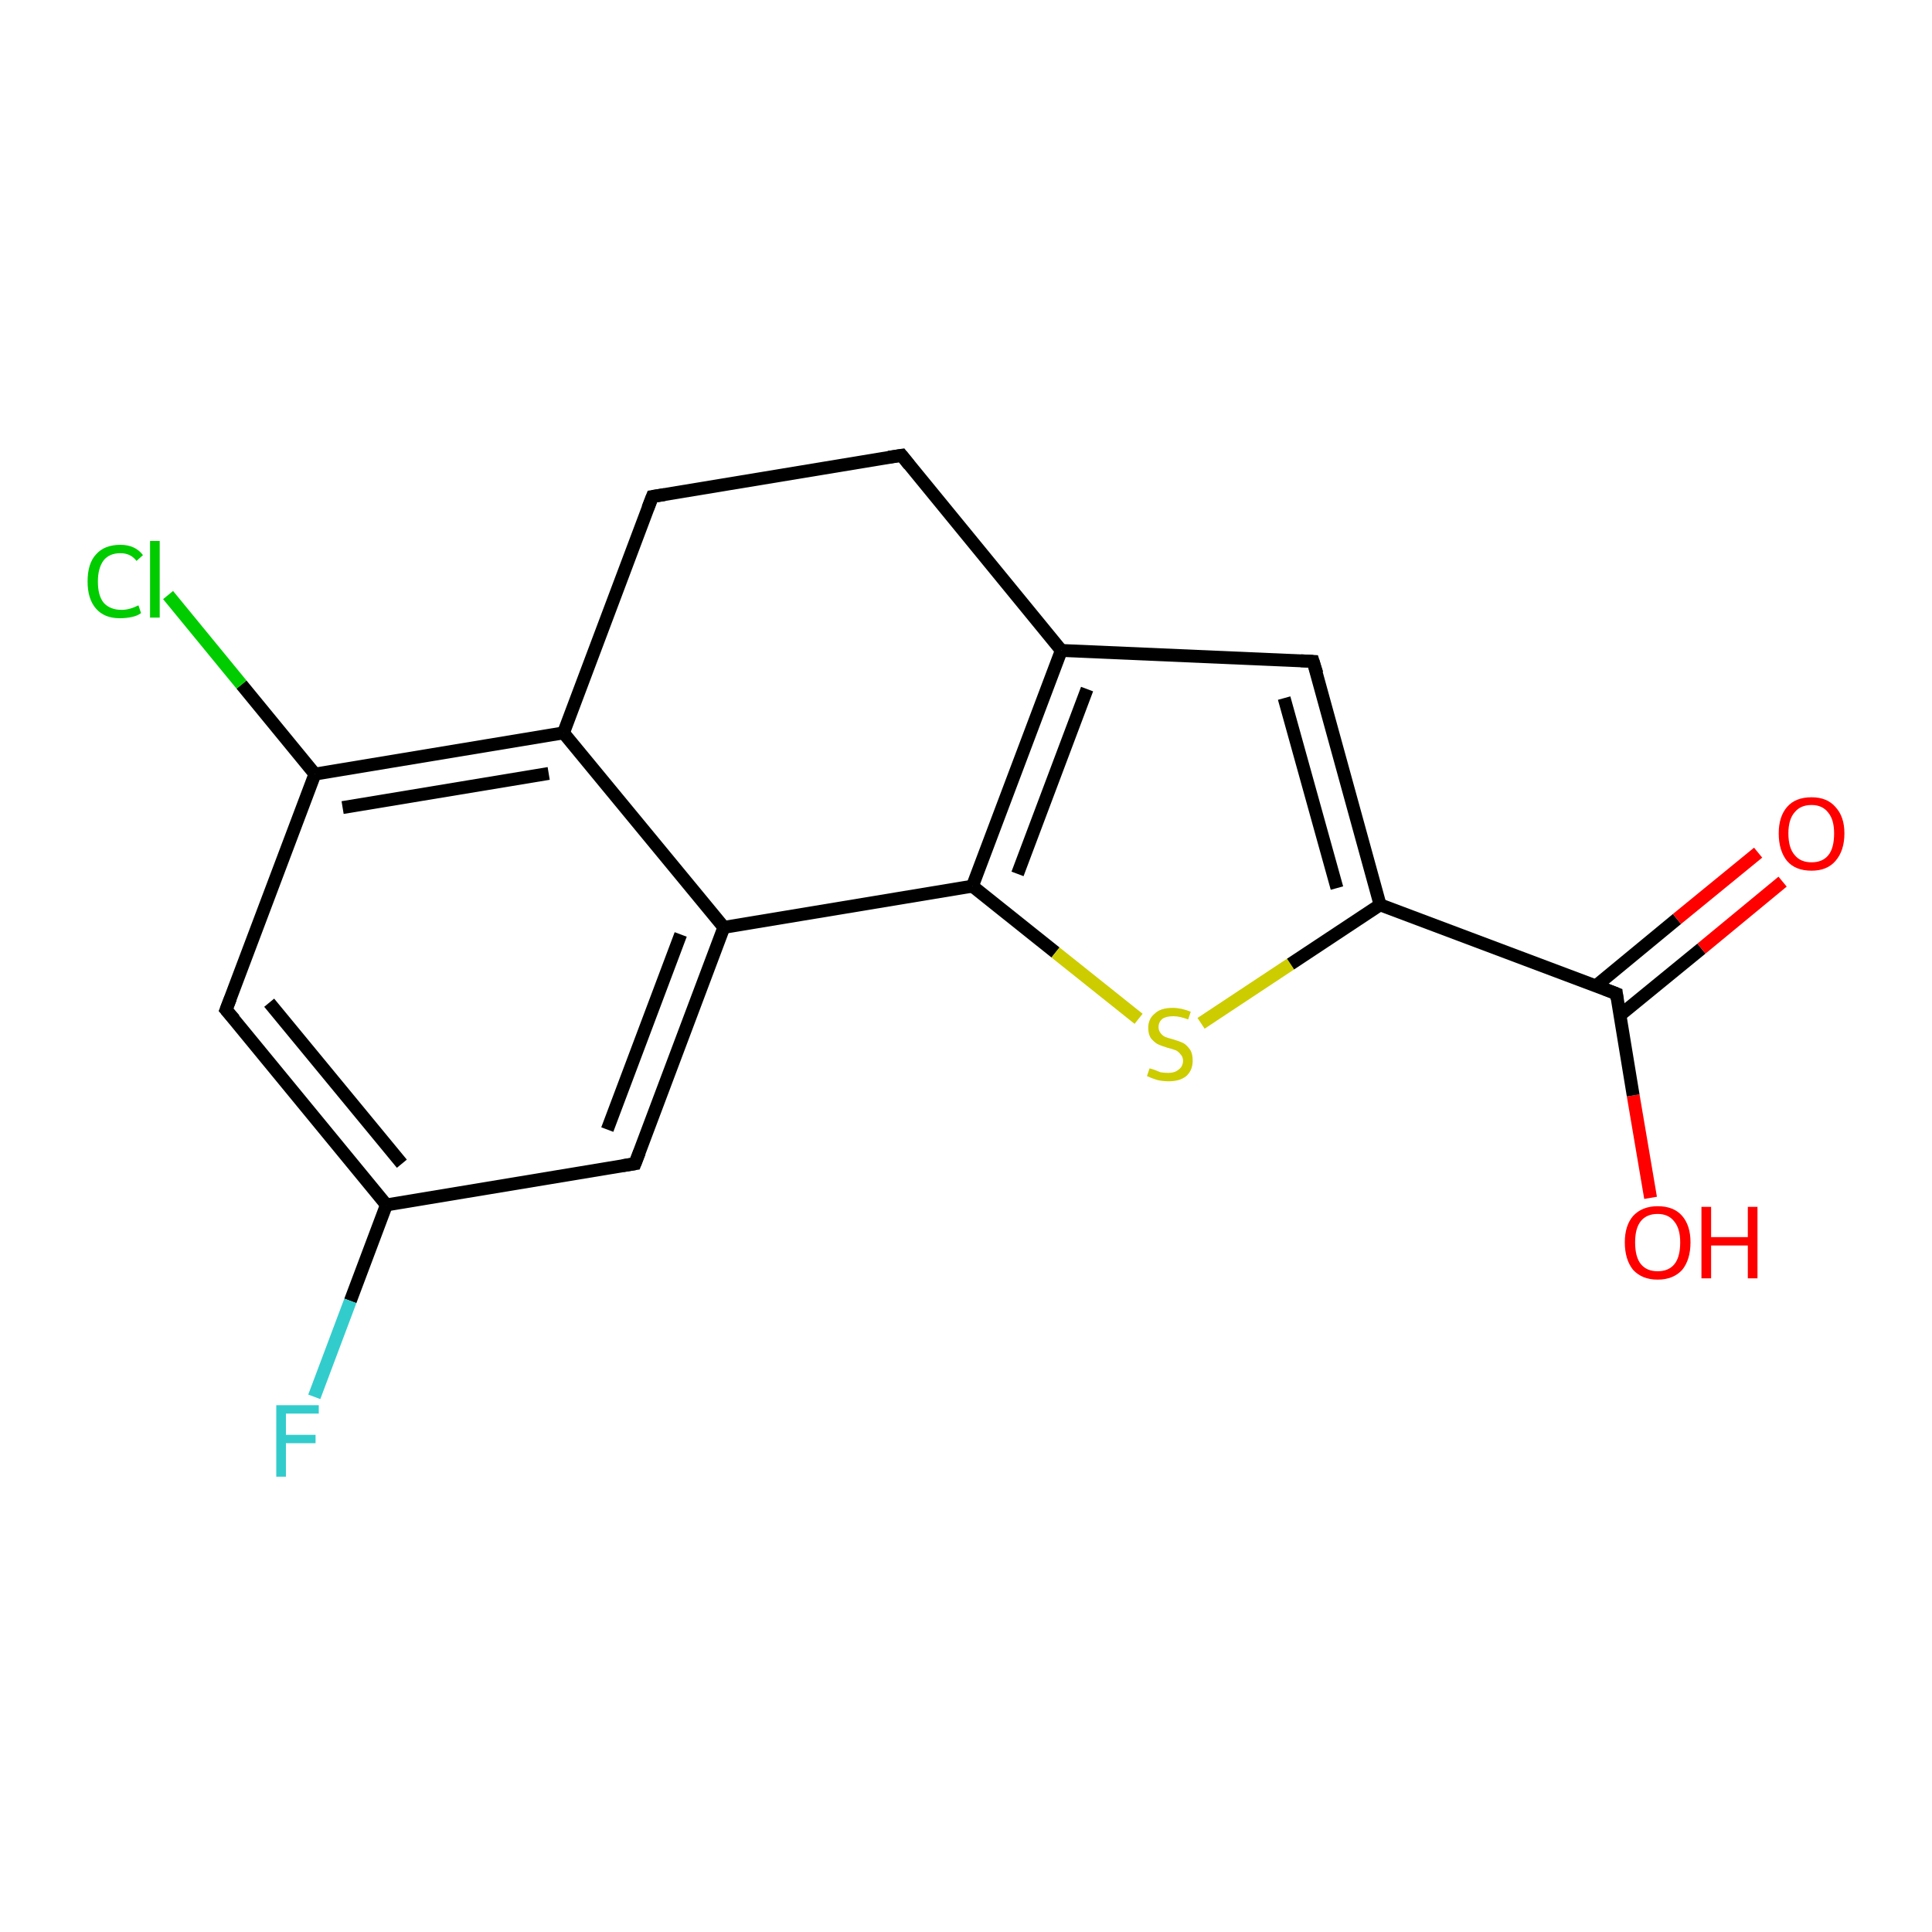 <?xml version='1.0' encoding='iso-8859-1'?>
<svg version='1.1' baseProfile='full'
              xmlns='http://www.w3.org/2000/svg'
                      xmlns:rdkit='http://www.rdkit.org/xml'
                      xmlns:xlink='http://www.w3.org/1999/xlink'
                  xml:space='preserve'
width='300px' height='300px' viewBox='0 0 300 300'>
<!-- END OF HEADER -->
<rect style='opacity:1.0;fill:#FFFFFF;stroke:none' width='300.0' height='300.0' x='0.0' y='0.0'> </rect>
<path class='bond-0 atom-0 atom-1' d='M 256.3,186.0 L 253.6,170.1' style='fill:none;fill-rule:evenodd;stroke:#FF0000;stroke-width:2.0px;stroke-linecap:butt;stroke-linejoin:miter;stroke-opacity:1' />
<path class='bond-0 atom-0 atom-1' d='M 253.6,170.1 L 251.0,154.3' style='fill:none;fill-rule:evenodd;stroke:#000000;stroke-width:2.0px;stroke-linecap:butt;stroke-linejoin:miter;stroke-opacity:1' />
<path class='bond-1 atom-1 atom-2' d='M 251.6,157.6 L 264.2,147.3' style='fill:none;fill-rule:evenodd;stroke:#000000;stroke-width:2.0px;stroke-linecap:butt;stroke-linejoin:miter;stroke-opacity:1' />
<path class='bond-1 atom-1 atom-2' d='M 264.2,147.3 L 276.8,136.9' style='fill:none;fill-rule:evenodd;stroke:#FF0000;stroke-width:2.0px;stroke-linecap:butt;stroke-linejoin:miter;stroke-opacity:1' />
<path class='bond-1 atom-1 atom-2' d='M 247.8,153.1 L 260.4,142.7' style='fill:none;fill-rule:evenodd;stroke:#000000;stroke-width:2.0px;stroke-linecap:butt;stroke-linejoin:miter;stroke-opacity:1' />
<path class='bond-1 atom-1 atom-2' d='M 260.4,142.7 L 273.0,132.4' style='fill:none;fill-rule:evenodd;stroke:#FF0000;stroke-width:2.0px;stroke-linecap:butt;stroke-linejoin:miter;stroke-opacity:1' />
<path class='bond-2 atom-1 atom-3' d='M 251.0,154.3 L 214.3,140.5' style='fill:none;fill-rule:evenodd;stroke:#000000;stroke-width:2.0px;stroke-linecap:butt;stroke-linejoin:miter;stroke-opacity:1' />
<path class='bond-3 atom-3 atom-4' d='M 214.3,140.5 L 203.9,102.7' style='fill:none;fill-rule:evenodd;stroke:#000000;stroke-width:2.0px;stroke-linecap:butt;stroke-linejoin:miter;stroke-opacity:1' />
<path class='bond-3 atom-3 atom-4' d='M 207.6,137.9 L 199.4,108.4' style='fill:none;fill-rule:evenodd;stroke:#000000;stroke-width:2.0px;stroke-linecap:butt;stroke-linejoin:miter;stroke-opacity:1' />
<path class='bond-4 atom-4 atom-5' d='M 203.9,102.7 L 164.8,101.0' style='fill:none;fill-rule:evenodd;stroke:#000000;stroke-width:2.0px;stroke-linecap:butt;stroke-linejoin:miter;stroke-opacity:1' />
<path class='bond-5 atom-5 atom-6' d='M 164.8,101.0 L 140.0,70.7' style='fill:none;fill-rule:evenodd;stroke:#000000;stroke-width:2.0px;stroke-linecap:butt;stroke-linejoin:miter;stroke-opacity:1' />
<path class='bond-6 atom-6 atom-7' d='M 140.0,70.7 L 101.3,77.1' style='fill:none;fill-rule:evenodd;stroke:#000000;stroke-width:2.0px;stroke-linecap:butt;stroke-linejoin:miter;stroke-opacity:1' />
<path class='bond-7 atom-7 atom-8' d='M 101.3,77.1 L 87.5,113.8' style='fill:none;fill-rule:evenodd;stroke:#000000;stroke-width:2.0px;stroke-linecap:butt;stroke-linejoin:miter;stroke-opacity:1' />
<path class='bond-8 atom-8 atom-9' d='M 87.5,113.8 L 48.9,120.2' style='fill:none;fill-rule:evenodd;stroke:#000000;stroke-width:2.0px;stroke-linecap:butt;stroke-linejoin:miter;stroke-opacity:1' />
<path class='bond-8 atom-8 atom-9' d='M 85.2,120.1 L 53.2,125.4' style='fill:none;fill-rule:evenodd;stroke:#000000;stroke-width:2.0px;stroke-linecap:butt;stroke-linejoin:miter;stroke-opacity:1' />
<path class='bond-9 atom-9 atom-10' d='M 48.9,120.2 L 37.5,106.3' style='fill:none;fill-rule:evenodd;stroke:#000000;stroke-width:2.0px;stroke-linecap:butt;stroke-linejoin:miter;stroke-opacity:1' />
<path class='bond-9 atom-9 atom-10' d='M 37.5,106.3 L 26.1,92.4' style='fill:none;fill-rule:evenodd;stroke:#00CC00;stroke-width:2.0px;stroke-linecap:butt;stroke-linejoin:miter;stroke-opacity:1' />
<path class='bond-10 atom-9 atom-11' d='M 48.9,120.2 L 35.1,156.8' style='fill:none;fill-rule:evenodd;stroke:#000000;stroke-width:2.0px;stroke-linecap:butt;stroke-linejoin:miter;stroke-opacity:1' />
<path class='bond-11 atom-11 atom-12' d='M 35.1,156.8 L 60.0,187.1' style='fill:none;fill-rule:evenodd;stroke:#000000;stroke-width:2.0px;stroke-linecap:butt;stroke-linejoin:miter;stroke-opacity:1' />
<path class='bond-11 atom-11 atom-12' d='M 41.8,155.7 L 62.4,180.7' style='fill:none;fill-rule:evenodd;stroke:#000000;stroke-width:2.0px;stroke-linecap:butt;stroke-linejoin:miter;stroke-opacity:1' />
<path class='bond-12 atom-12 atom-13' d='M 60.0,187.1 L 54.4,202.0' style='fill:none;fill-rule:evenodd;stroke:#000000;stroke-width:2.0px;stroke-linecap:butt;stroke-linejoin:miter;stroke-opacity:1' />
<path class='bond-12 atom-12 atom-13' d='M 54.4,202.0 L 48.8,216.9' style='fill:none;fill-rule:evenodd;stroke:#33CCCC;stroke-width:2.0px;stroke-linecap:butt;stroke-linejoin:miter;stroke-opacity:1' />
<path class='bond-13 atom-12 atom-14' d='M 60.0,187.1 L 98.6,180.7' style='fill:none;fill-rule:evenodd;stroke:#000000;stroke-width:2.0px;stroke-linecap:butt;stroke-linejoin:miter;stroke-opacity:1' />
<path class='bond-14 atom-14 atom-15' d='M 98.6,180.7 L 112.4,144.0' style='fill:none;fill-rule:evenodd;stroke:#000000;stroke-width:2.0px;stroke-linecap:butt;stroke-linejoin:miter;stroke-opacity:1' />
<path class='bond-14 atom-14 atom-15' d='M 94.3,175.4 L 105.7,145.1' style='fill:none;fill-rule:evenodd;stroke:#000000;stroke-width:2.0px;stroke-linecap:butt;stroke-linejoin:miter;stroke-opacity:1' />
<path class='bond-15 atom-15 atom-16' d='M 112.4,144.0 L 151.0,137.6' style='fill:none;fill-rule:evenodd;stroke:#000000;stroke-width:2.0px;stroke-linecap:butt;stroke-linejoin:miter;stroke-opacity:1' />
<path class='bond-16 atom-16 atom-17' d='M 151.0,137.6 L 163.9,147.9' style='fill:none;fill-rule:evenodd;stroke:#000000;stroke-width:2.0px;stroke-linecap:butt;stroke-linejoin:miter;stroke-opacity:1' />
<path class='bond-16 atom-16 atom-17' d='M 163.9,147.9 L 176.8,158.2' style='fill:none;fill-rule:evenodd;stroke:#CCCC00;stroke-width:2.0px;stroke-linecap:butt;stroke-linejoin:miter;stroke-opacity:1' />
<path class='bond-17 atom-17 atom-3' d='M 186.5,158.9 L 200.4,149.7' style='fill:none;fill-rule:evenodd;stroke:#CCCC00;stroke-width:2.0px;stroke-linecap:butt;stroke-linejoin:miter;stroke-opacity:1' />
<path class='bond-17 atom-17 atom-3' d='M 200.4,149.7 L 214.3,140.5' style='fill:none;fill-rule:evenodd;stroke:#000000;stroke-width:2.0px;stroke-linecap:butt;stroke-linejoin:miter;stroke-opacity:1' />
<path class='bond-18 atom-16 atom-5' d='M 151.0,137.6 L 164.8,101.0' style='fill:none;fill-rule:evenodd;stroke:#000000;stroke-width:2.0px;stroke-linecap:butt;stroke-linejoin:miter;stroke-opacity:1' />
<path class='bond-18 atom-16 atom-5' d='M 158.0,135.7 L 168.8,107.0' style='fill:none;fill-rule:evenodd;stroke:#000000;stroke-width:2.0px;stroke-linecap:butt;stroke-linejoin:miter;stroke-opacity:1' />
<path class='bond-19 atom-15 atom-8' d='M 112.4,144.0 L 87.5,113.8' style='fill:none;fill-rule:evenodd;stroke:#000000;stroke-width:2.0px;stroke-linecap:butt;stroke-linejoin:miter;stroke-opacity:1' />
<path d='M 251.1,155.1 L 251.0,154.3 L 249.2,153.6' style='fill:none;stroke:#000000;stroke-width:2.0px;stroke-linecap:butt;stroke-linejoin:miter;stroke-opacity:1;' />
<path d='M 204.5,104.6 L 203.9,102.7 L 202.0,102.6' style='fill:none;stroke:#000000;stroke-width:2.0px;stroke-linecap:butt;stroke-linejoin:miter;stroke-opacity:1;' />
<path d='M 141.2,72.2 L 140.0,70.7 L 138.0,71.0' style='fill:none;stroke:#000000;stroke-width:2.0px;stroke-linecap:butt;stroke-linejoin:miter;stroke-opacity:1;' />
<path d='M 103.2,76.8 L 101.3,77.1 L 100.6,78.9' style='fill:none;stroke:#000000;stroke-width:2.0px;stroke-linecap:butt;stroke-linejoin:miter;stroke-opacity:1;' />
<path d='M 35.8,155.0 L 35.1,156.8 L 36.4,158.3' style='fill:none;stroke:#000000;stroke-width:2.0px;stroke-linecap:butt;stroke-linejoin:miter;stroke-opacity:1;' />
<path d='M 96.7,181.0 L 98.6,180.7 L 99.3,178.9' style='fill:none;stroke:#000000;stroke-width:2.0px;stroke-linecap:butt;stroke-linejoin:miter;stroke-opacity:1;' />
<path class='atom-0' d='M 252.3 192.9
Q 252.3 190.3, 253.6 188.8
Q 255.0 187.3, 257.4 187.3
Q 259.9 187.3, 261.2 188.8
Q 262.5 190.3, 262.5 192.9
Q 262.5 195.6, 261.2 197.2
Q 259.8 198.7, 257.4 198.7
Q 255.0 198.7, 253.6 197.2
Q 252.3 195.6, 252.3 192.9
M 257.4 197.4
Q 259.1 197.4, 260.0 196.3
Q 260.9 195.2, 260.9 192.9
Q 260.9 190.8, 260.0 189.7
Q 259.1 188.5, 257.4 188.5
Q 255.7 188.5, 254.8 189.6
Q 253.9 190.7, 253.9 192.9
Q 253.9 195.2, 254.8 196.3
Q 255.7 197.4, 257.4 197.4
' fill='#FF0000'/>
<path class='atom-0' d='M 264.2 187.4
L 265.7 187.4
L 265.7 192.1
L 271.4 192.1
L 271.4 187.4
L 272.9 187.4
L 272.9 198.5
L 271.4 198.5
L 271.4 193.4
L 265.7 193.4
L 265.7 198.5
L 264.2 198.5
L 264.2 187.4
' fill='#FF0000'/>
<path class='atom-2' d='M 276.2 129.4
Q 276.2 126.8, 277.5 125.3
Q 278.8 123.8, 281.3 123.8
Q 283.7 123.8, 285.0 125.3
Q 286.4 126.8, 286.4 129.4
Q 286.4 132.1, 285.0 133.7
Q 283.7 135.2, 281.3 135.2
Q 278.8 135.2, 277.5 133.7
Q 276.2 132.1, 276.2 129.4
M 281.3 133.9
Q 283.0 133.9, 283.9 132.8
Q 284.8 131.7, 284.8 129.4
Q 284.8 127.3, 283.9 126.2
Q 283.0 125.0, 281.3 125.0
Q 279.6 125.0, 278.7 126.1
Q 277.7 127.2, 277.7 129.4
Q 277.7 131.7, 278.7 132.8
Q 279.6 133.9, 281.3 133.9
' fill='#FF0000'/>
<path class='atom-10' d='M 13.6 90.3
Q 13.6 87.5, 14.9 86.1
Q 16.2 84.6, 18.7 84.6
Q 21.0 84.6, 22.2 86.2
L 21.2 87.1
Q 20.3 85.9, 18.7 85.9
Q 17.0 85.9, 16.1 87.0
Q 15.2 88.2, 15.2 90.3
Q 15.2 92.5, 16.1 93.6
Q 17.1 94.7, 18.9 94.7
Q 20.1 94.7, 21.5 94.0
L 21.9 95.2
Q 21.4 95.6, 20.5 95.8
Q 19.6 96.0, 18.6 96.0
Q 16.2 96.0, 14.9 94.5
Q 13.6 93.0, 13.6 90.3
' fill='#00CC00'/>
<path class='atom-10' d='M 23.3 84.0
L 24.8 84.0
L 24.8 95.9
L 23.3 95.9
L 23.3 84.0
' fill='#00CC00'/>
<path class='atom-13' d='M 42.9 218.2
L 49.5 218.2
L 49.5 219.5
L 44.4 219.5
L 44.4 222.8
L 49.0 222.8
L 49.0 224.1
L 44.4 224.1
L 44.4 229.3
L 42.9 229.3
L 42.9 218.2
' fill='#33CCCC'/>
<path class='atom-17' d='M 178.5 165.9
Q 178.6 165.9, 179.2 166.1
Q 179.7 166.3, 180.2 166.5
Q 180.8 166.6, 181.4 166.6
Q 182.4 166.6, 183.0 166.1
Q 183.7 165.6, 183.7 164.7
Q 183.7 164.1, 183.3 163.7
Q 183.0 163.3, 182.6 163.1
Q 182.1 162.9, 181.3 162.7
Q 180.3 162.4, 179.7 162.1
Q 179.2 161.8, 178.7 161.2
Q 178.3 160.6, 178.3 159.6
Q 178.3 158.2, 179.3 157.4
Q 180.2 156.5, 182.1 156.5
Q 183.4 156.5, 184.9 157.1
L 184.5 158.3
Q 183.2 157.8, 182.2 157.8
Q 181.1 157.8, 180.5 158.2
Q 179.9 158.7, 179.9 159.5
Q 179.9 160.0, 180.2 160.4
Q 180.5 160.8, 180.9 161.0
Q 181.4 161.2, 182.2 161.4
Q 183.2 161.7, 183.8 162.0
Q 184.3 162.3, 184.8 163.0
Q 185.2 163.6, 185.2 164.7
Q 185.2 166.2, 184.2 167.1
Q 183.2 167.9, 181.5 167.9
Q 180.5 167.9, 179.7 167.7
Q 179.0 167.5, 178.1 167.1
L 178.5 165.9
' fill='#CCCC00'/>
</svg>
